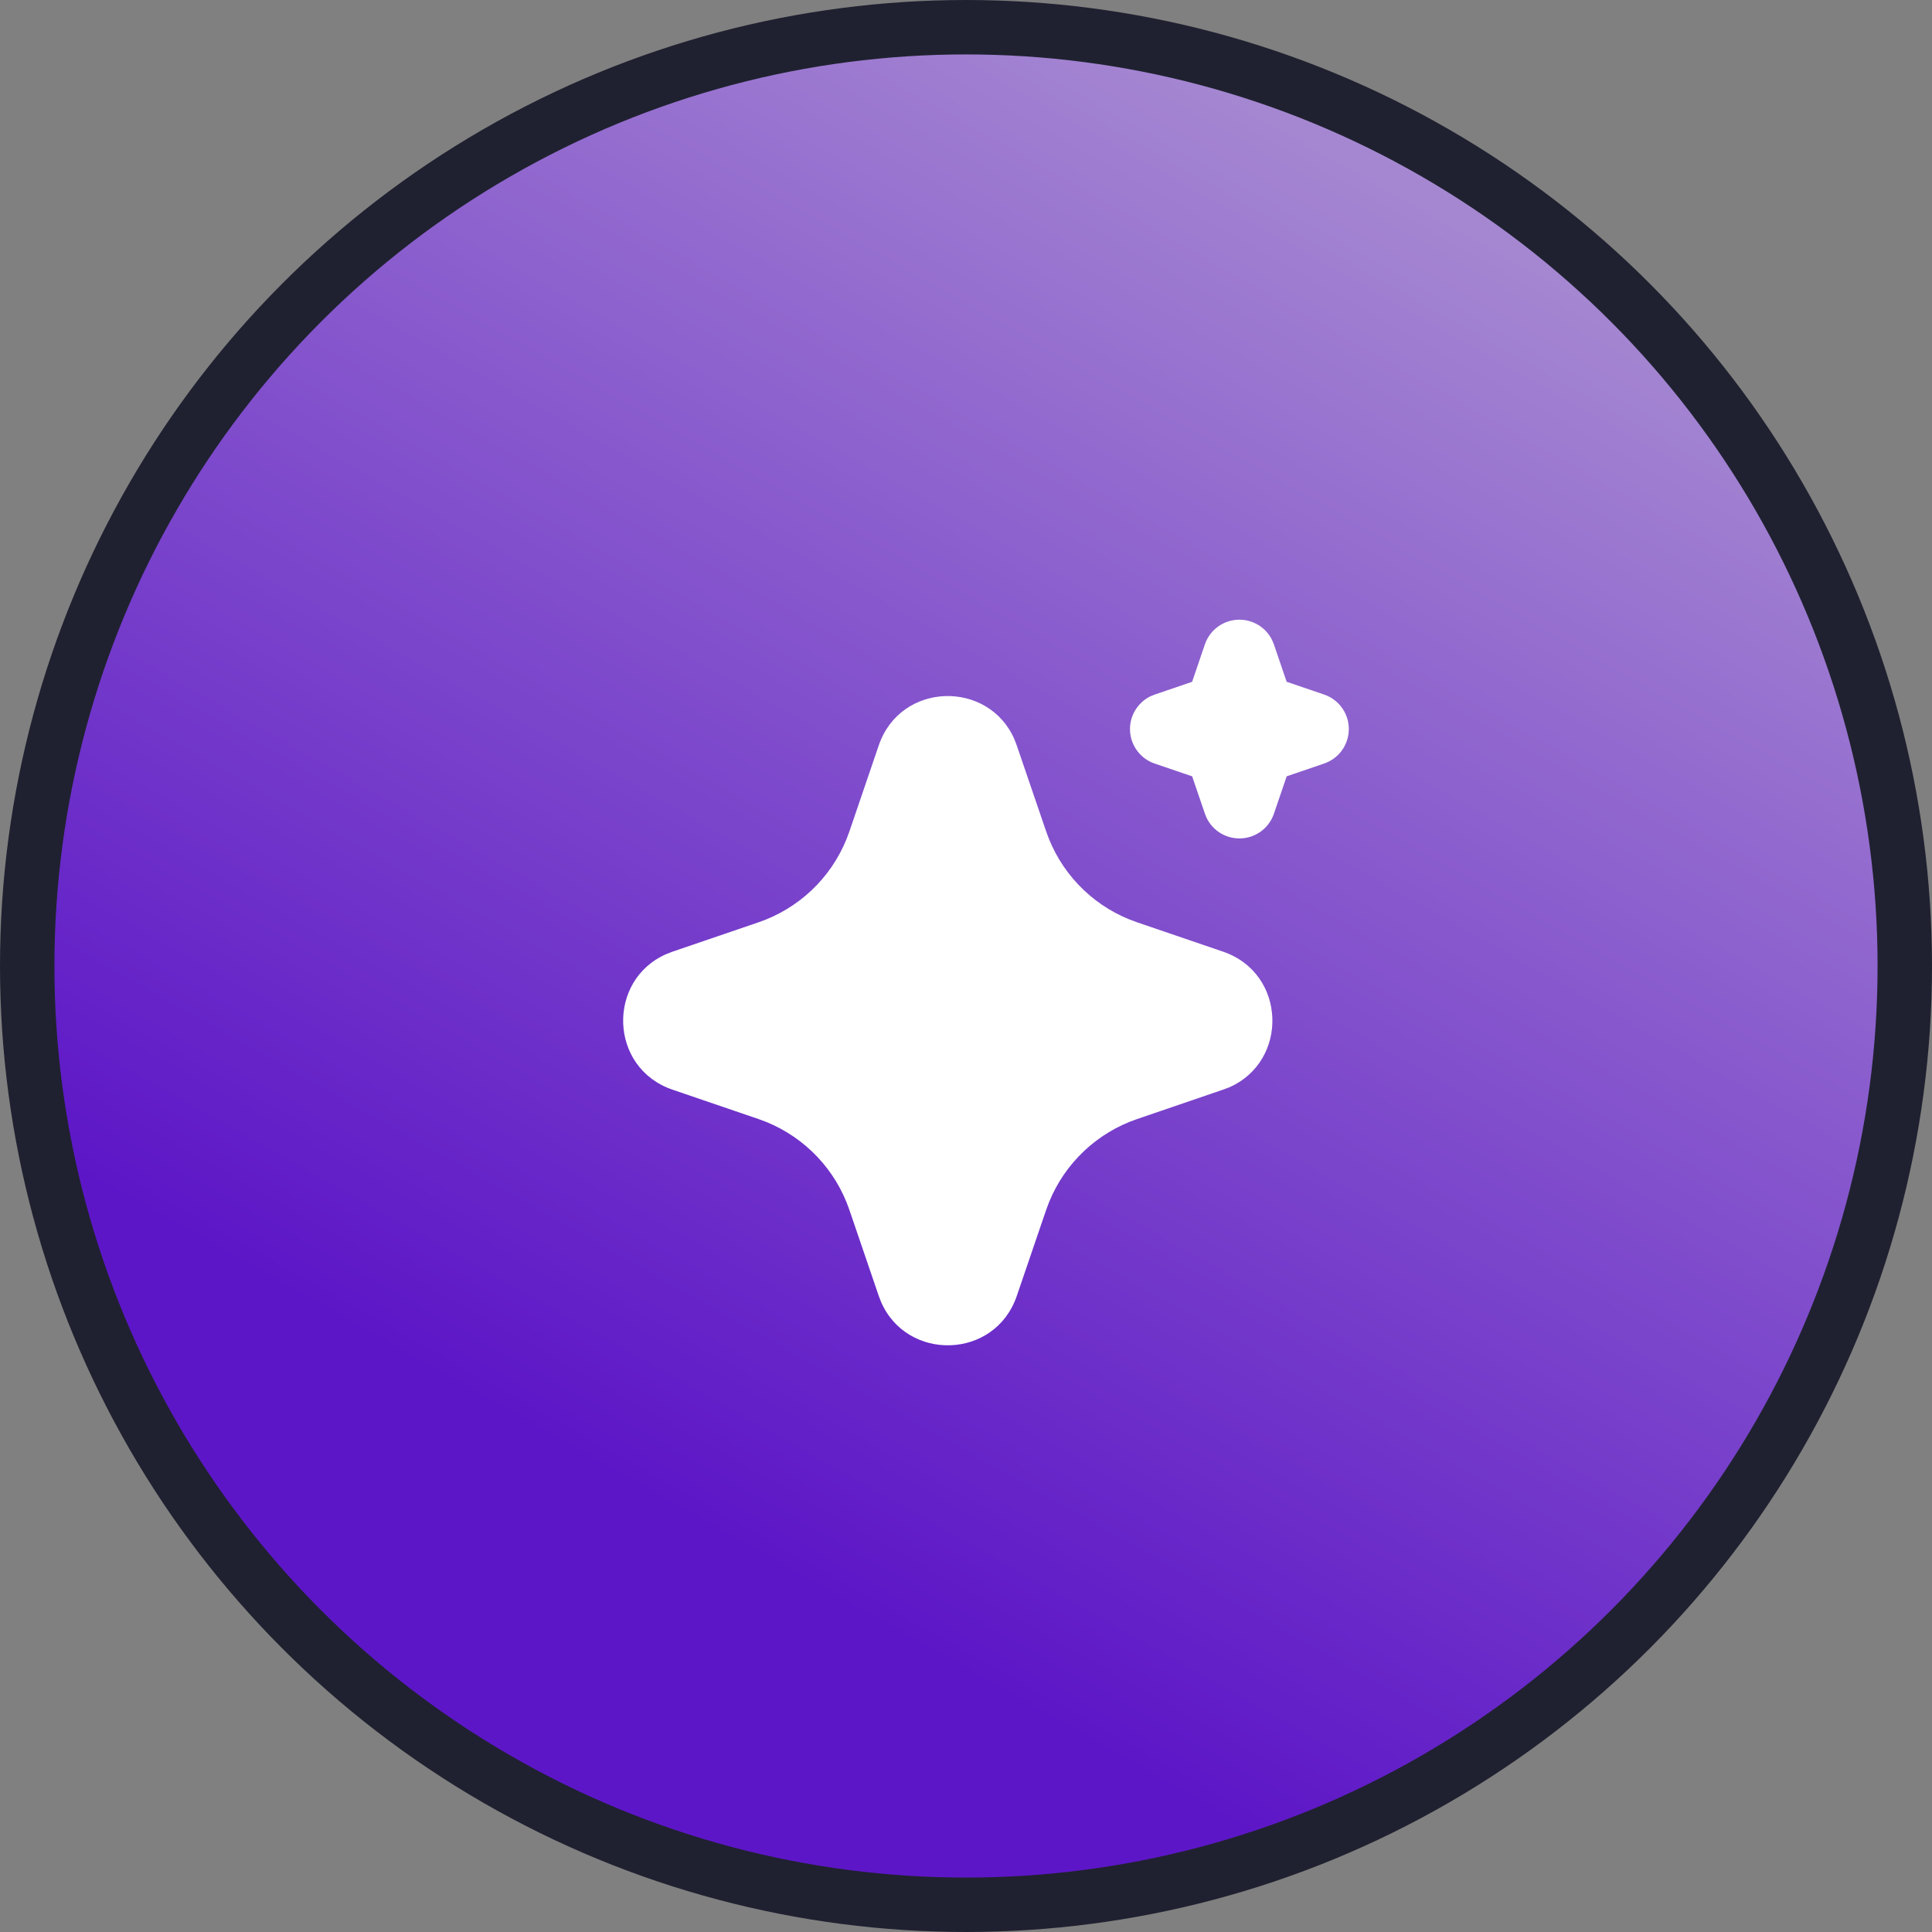  <svg
                width="100%"
                height="100%"
                viewBox="0 0 71 71"
                fill="none"
                xmlns="http://www.w3.org/2000/svg"
              >
                <rect x="0" y="0" width="71" height="71" fill="#808080" stroke="none"/>
                <circle
                  cx="35.5"
                  cy="35.5"
                  r="34.5"
                  fill="url(#paint0_linear_748_14717)"
                  stroke="#1F2130"
                  stroke-width="2"
                />
                <path
                  d="M32.294 27.392C33.095 25.048 36.335 24.977 37.284 27.18L37.365 27.394L38.446 30.555C38.694 31.28 39.094 31.944 39.62 32.501C40.146 33.058 40.785 33.496 41.495 33.785L41.786 33.894L44.947 34.973C47.291 35.775 47.362 39.014 45.161 39.964L44.947 40.044L41.786 41.125C41.06 41.373 40.397 41.773 39.839 42.299C39.282 42.825 38.844 43.464 38.554 44.174L38.446 44.463L37.366 47.626C36.565 49.971 33.326 50.041 32.377 47.84L32.294 47.626L31.215 44.465C30.967 43.739 30.567 43.076 30.041 42.518C29.515 41.961 28.875 41.523 28.166 41.233L27.876 41.125L24.715 40.045C22.369 39.244 22.298 36.005 24.5 35.056L24.715 34.973L27.876 33.894C28.601 33.646 29.265 33.245 29.822 32.72C30.379 32.194 30.817 31.554 31.106 30.845L31.215 30.555L32.294 27.392ZM45.547 22.773C45.798 22.773 46.043 22.844 46.256 22.976C46.469 23.109 46.64 23.299 46.75 23.524L46.815 23.68L47.283 25.055L48.659 25.524C48.91 25.609 49.13 25.767 49.292 25.978C49.453 26.188 49.548 26.442 49.565 26.707C49.582 26.971 49.52 27.235 49.387 27.465C49.254 27.694 49.056 27.879 48.817 27.995L48.659 28.06L47.285 28.529L46.816 29.904C46.73 30.155 46.572 30.375 46.362 30.537C46.151 30.698 45.897 30.793 45.633 30.809C45.368 30.826 45.104 30.764 44.875 30.631C44.645 30.498 44.461 30.299 44.344 30.061L44.28 29.904L43.811 28.53L42.435 28.061C42.184 27.976 41.964 27.818 41.803 27.607C41.641 27.396 41.546 27.143 41.529 26.878C41.512 26.613 41.574 26.349 41.708 26.12C41.841 25.891 42.039 25.706 42.277 25.589L42.435 25.525L43.81 25.056L44.279 23.68C44.369 23.416 44.54 23.186 44.767 23.023C44.995 22.861 45.268 22.773 45.547 22.773Z"
                  fill="white"
                />
                <defs>
                  <linearGradient
                    id="paint0_linear_748_14717"
                    x1="71"
                    y1="-29.046"
                    x2="23.667"
                    y2="54.864"
                    gradientUnits="userSpaceOnUse"
                  >
                    <stop stop-color="#D9D9D9" />
                    <stop offset="1" stop-color="#5D16C7" />
                  </linearGradient>
                </defs>
              </svg>